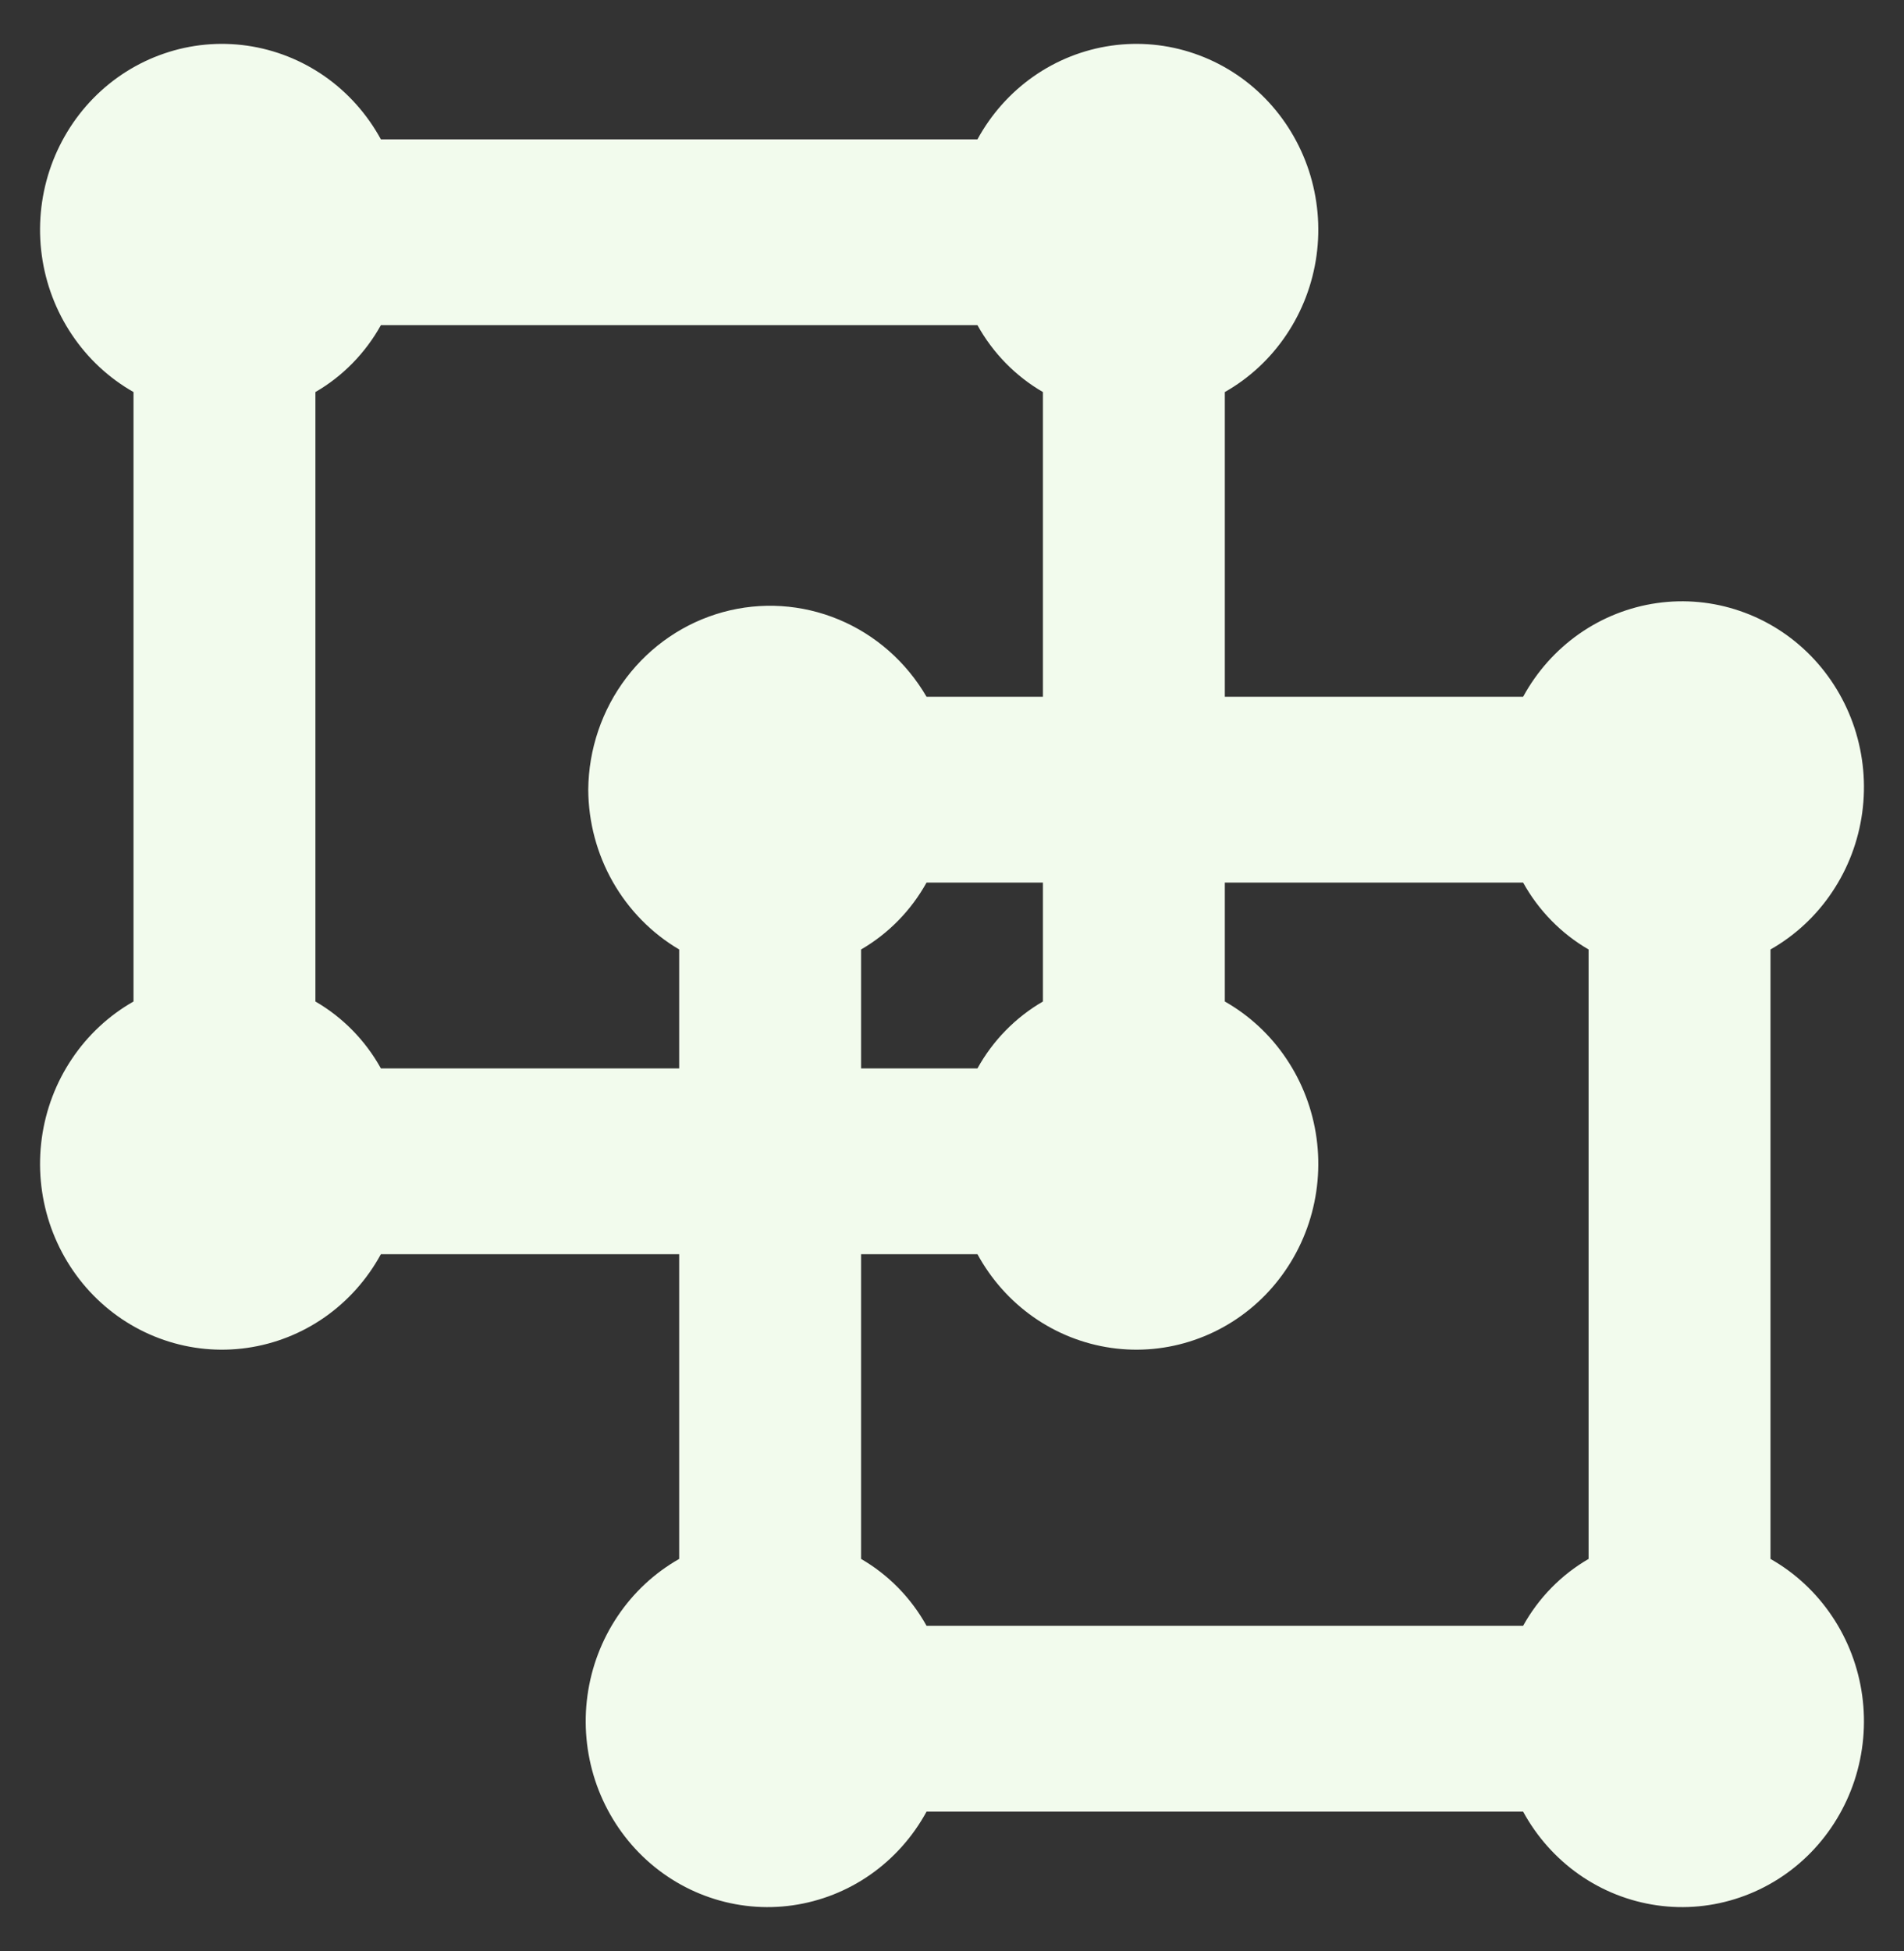 <svg width="41" height="42" viewBox="0 0 41 42" fill="none" xmlns="http://www.w3.org/2000/svg">
<rect x="0" y="0" width="41" height="42" fill="#333333" stroke="none"/>
<path d="M38.125 33.56V20.44C38.655 20.139 39.109 19.717 39.451 19.206C39.794 18.696 40.016 18.111 40.1 17.498C40.184 16.885 40.127 16.261 39.935 15.674C39.742 15.087 39.419 14.554 38.991 14.116C38.562 13.678 38.04 13.348 37.465 13.152C36.891 12.955 36.279 12.897 35.679 12.983C35.079 13.069 34.506 13.295 34.006 13.645C33.506 13.995 33.093 14.459 32.798 15H26.375V8.44C26.905 8.139 27.359 7.717 27.701 7.206C28.044 6.696 28.266 6.111 28.35 5.498C28.434 4.885 28.377 4.261 28.185 3.674C27.992 3.087 27.669 2.554 27.241 2.116C26.812 1.678 26.29 1.348 25.715 1.152C25.141 0.955 24.529 0.897 23.929 0.983C23.329 1.069 22.756 1.295 22.256 1.645C21.756 1.995 21.343 2.459 21.048 3H8.202C7.907 2.459 7.494 1.995 6.994 1.645C6.494 1.295 5.921 1.069 5.321 0.983C4.721 0.897 4.109 0.955 3.535 1.152C2.96 1.348 2.438 1.678 2.009 2.116C1.581 2.554 1.258 3.087 1.065 3.674C0.873 4.261 0.816 4.885 0.9 5.498C0.984 6.111 1.206 6.696 1.549 7.206C1.891 7.717 2.345 8.139 2.875 8.44V21.56C2.345 21.861 1.891 22.283 1.549 22.794C1.206 23.304 0.984 23.889 0.9 24.502C0.816 25.115 0.873 25.739 1.065 26.326C1.258 26.913 1.581 27.446 2.009 27.884C2.438 28.322 2.96 28.652 3.535 28.848C4.109 29.045 4.721 29.103 5.321 29.017C5.921 28.931 6.494 28.705 6.994 28.355C7.494 28.005 7.907 27.541 8.202 27H14.625V33.56C14.095 33.861 13.641 34.283 13.299 34.794C12.956 35.304 12.734 35.889 12.65 36.502C12.566 37.115 12.623 37.739 12.815 38.326C13.008 38.913 13.331 39.446 13.759 39.884C14.188 40.322 14.71 40.652 15.285 40.848C15.859 41.045 16.471 41.103 17.071 41.017C17.671 40.931 18.244 40.705 18.744 40.355C19.244 40.005 19.657 39.541 19.952 39H32.798C33.093 39.541 33.506 40.005 34.006 40.355C34.506 40.705 35.079 40.931 35.679 41.017C36.279 41.103 36.891 41.045 37.465 40.848C38.04 40.652 38.562 40.322 38.991 39.884C39.419 39.446 39.742 38.913 39.935 38.326C40.127 37.739 40.184 37.115 40.1 36.502C40.016 35.889 39.794 35.304 39.451 34.794C39.109 34.283 38.655 33.861 38.125 33.56ZM12.667 17C12.671 17.698 12.854 18.383 13.197 18.986C13.541 19.59 14.033 20.091 14.625 20.44V23H8.202C7.868 22.398 7.381 21.901 6.792 21.56V8.44C7.381 8.099 7.868 7.601 8.202 7H21.048C21.382 7.601 21.869 8.099 22.458 8.44V15H19.952C19.515 14.249 18.851 13.665 18.059 13.336C17.267 13.007 16.392 12.951 15.566 13.178C14.741 13.405 14.011 13.901 13.487 14.591C12.963 15.281 12.675 16.127 12.667 17ZM22.458 19V21.56C21.869 21.901 21.382 22.398 21.048 23H18.542V20.44C19.131 20.099 19.618 19.601 19.952 19H22.458ZM34.208 33.56C33.619 33.901 33.132 34.398 32.798 35H19.952C19.618 34.398 19.131 33.901 18.542 33.56V27H21.048C21.343 27.541 21.756 28.005 22.256 28.355C22.756 28.705 23.329 28.931 23.929 29.017C24.529 29.103 25.141 29.045 25.715 28.848C26.29 28.652 26.812 28.322 27.241 27.884C27.669 27.446 27.992 26.913 28.185 26.326C28.377 25.739 28.434 25.115 28.35 24.502C28.266 23.889 28.044 23.304 27.701 22.794C27.359 22.283 26.905 21.861 26.375 21.56V19H32.798C33.132 19.601 33.619 20.099 34.208 20.44V33.56Z" fill="#F2FBED"/>
</svg>
